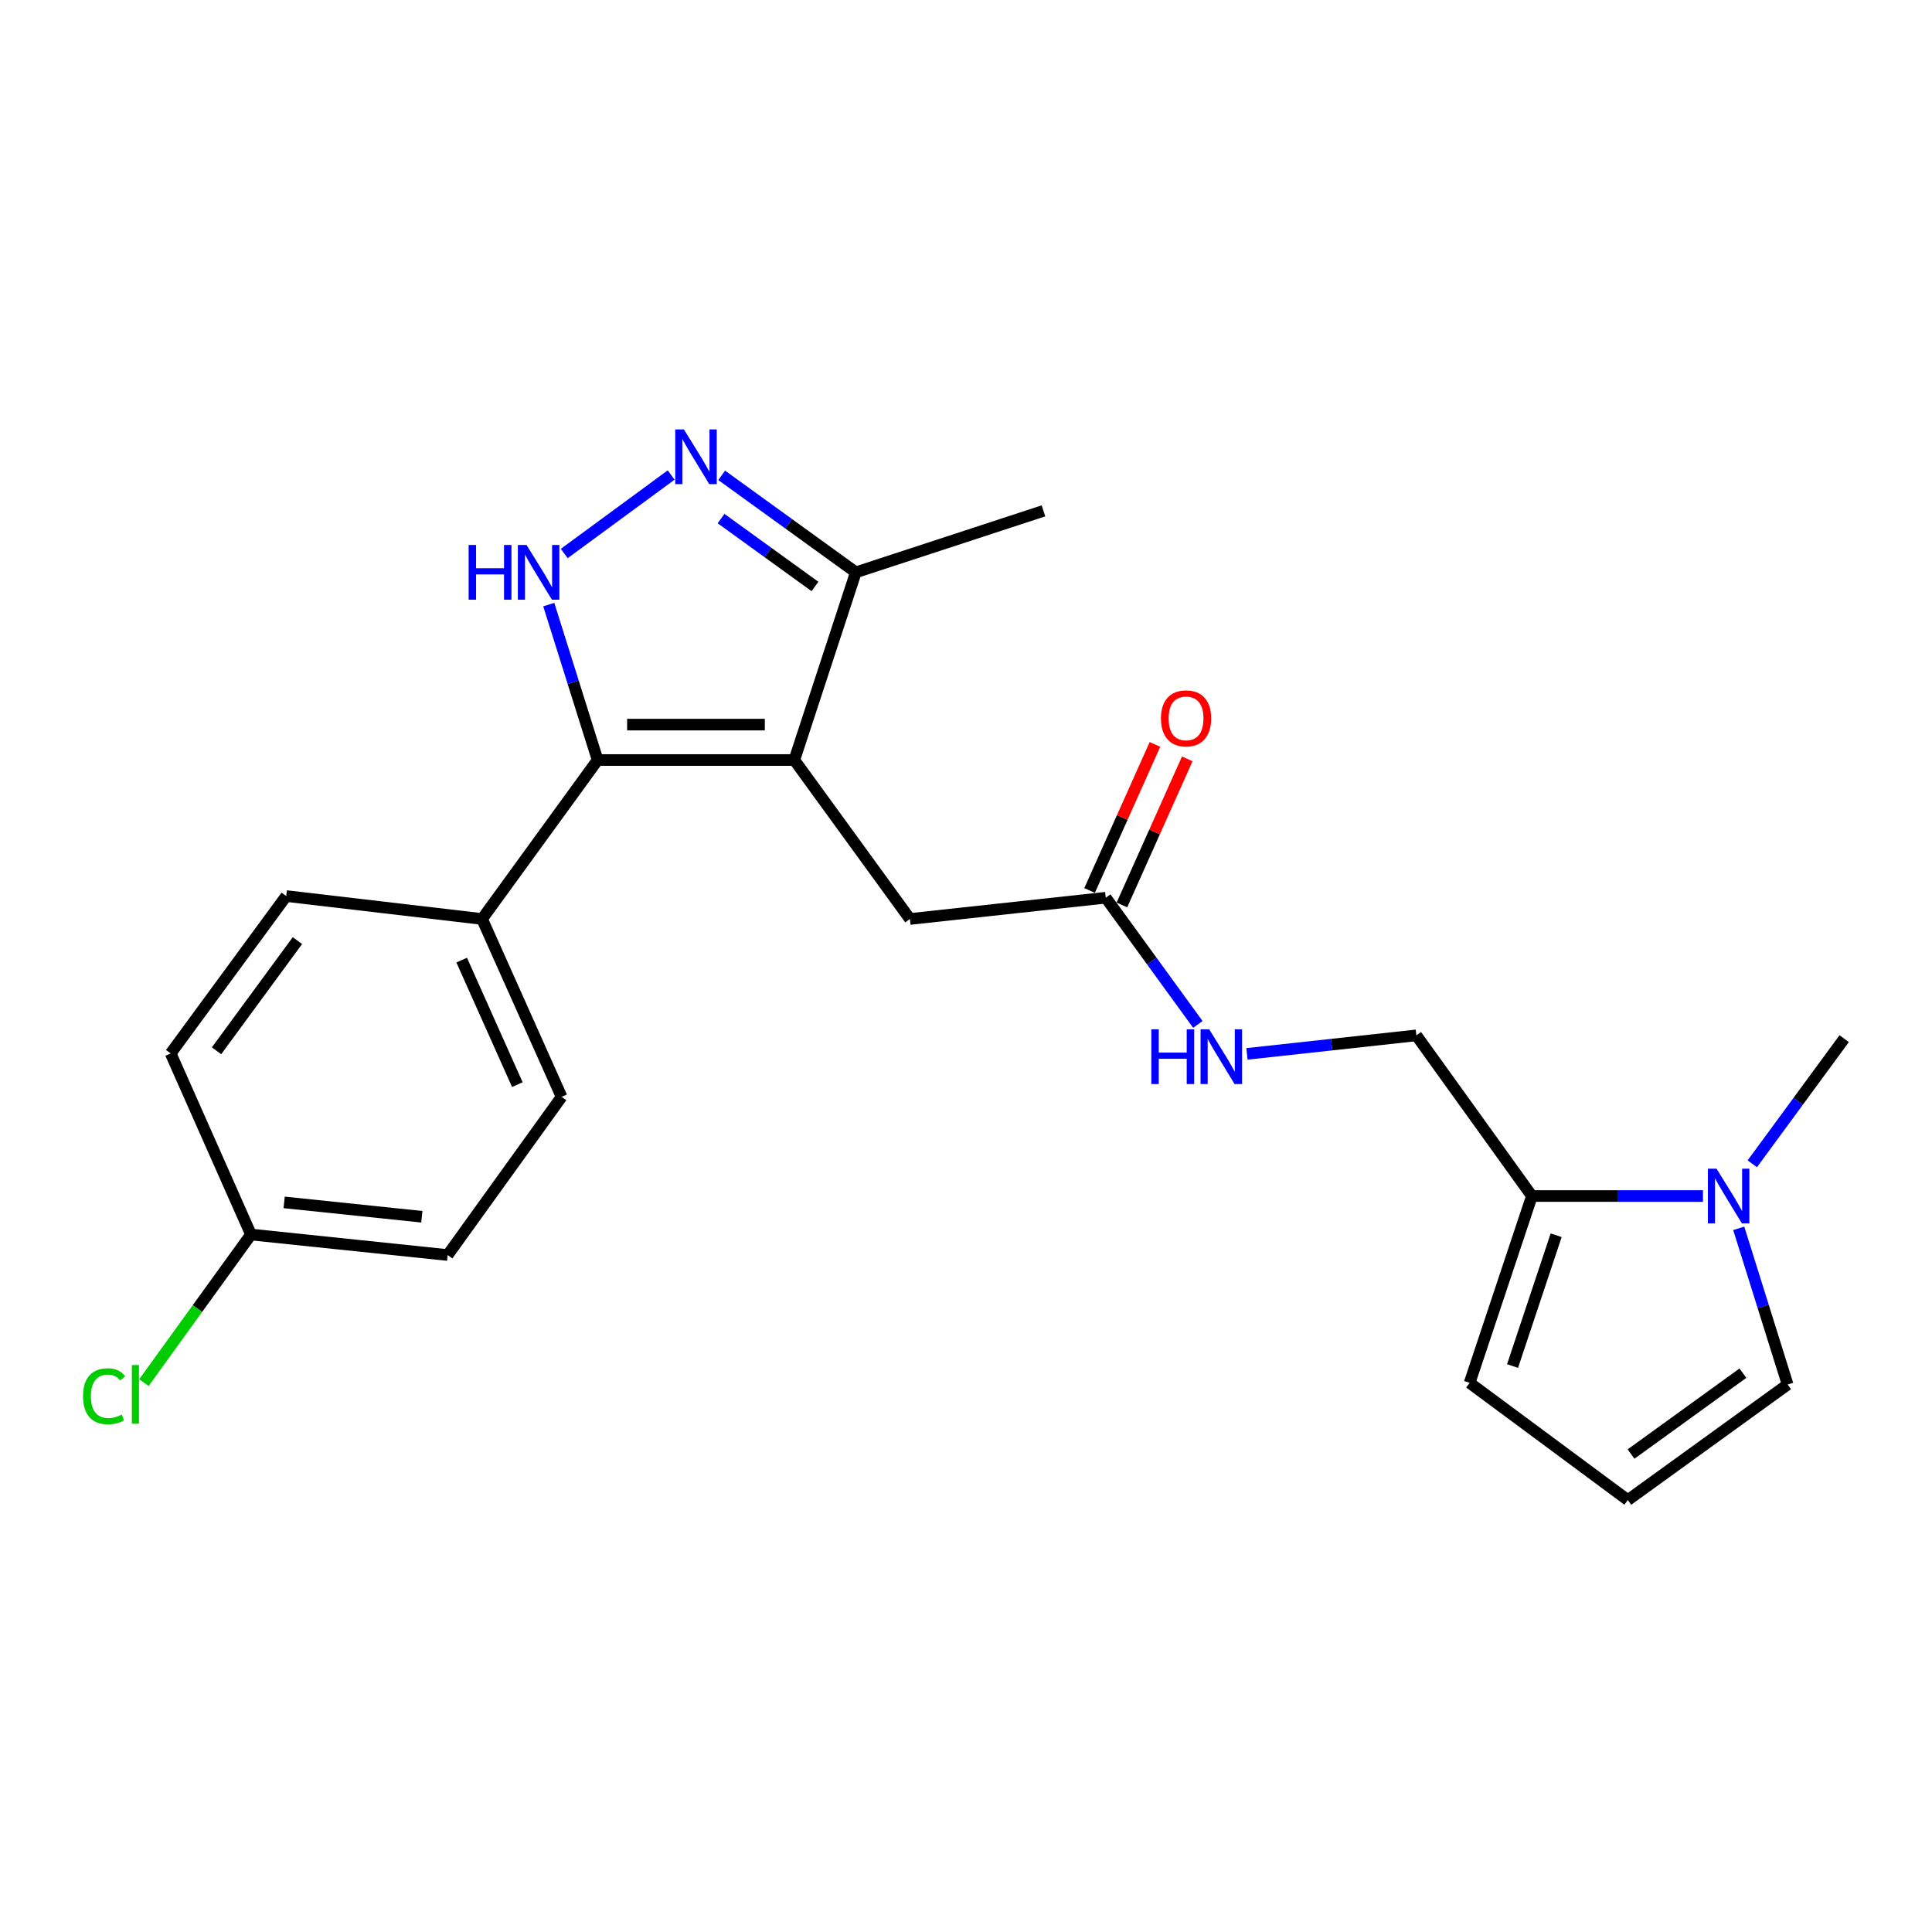 <?xml version='1.0' encoding='iso-8859-1'?>
<svg version='1.1' baseProfile='full'
              xmlns='http://www.w3.org/2000/svg'
                      xmlns:rdkit='http://www.rdkit.org/xml'
                      xmlns:xlink='http://www.w3.org/1999/xlink'
                  xml:space='preserve'
width='1000px' height='1000px' viewBox='0 0 1000 1000'>
<!-- END OF HEADER -->
<rect style='opacity:1.0;fill:#FFFFFF;stroke:none' width='1000' height='1000' x='0' y='0'> </rect>
<path class='bond-0' d='M 411.141,393.383 L 309.332,393.383' style='fill:none;fill-rule:evenodd;stroke:#000000;stroke-width:6px;stroke-linecap:butt;stroke-linejoin:miter;stroke-opacity:1' />
<path class='bond-0' d='M 395.87,375.058 L 324.603,375.058' style='fill:none;fill-rule:evenodd;stroke:#000000;stroke-width:6px;stroke-linecap:butt;stroke-linejoin:miter;stroke-opacity:1' />
<path class='bond-3' d='M 411.141,393.383 L 442.976,296.237' style='fill:none;fill-rule:evenodd;stroke:#000000;stroke-width:6px;stroke-linecap:butt;stroke-linejoin:miter;stroke-opacity:1' />
<path class='bond-6' d='M 411.141,393.383 L 470.974,475.665' style='fill:none;fill-rule:evenodd;stroke:#000000;stroke-width:6px;stroke-linecap:butt;stroke-linejoin:miter;stroke-opacity:1' />
<path class='bond-1' d='M 309.332,393.383 L 296.687,353.163' style='fill:none;fill-rule:evenodd;stroke:#000000;stroke-width:6px;stroke-linecap:butt;stroke-linejoin:miter;stroke-opacity:1' />
<path class='bond-1' d='M 296.687,353.163 L 284.042,312.943' style='fill:none;fill-rule:evenodd;stroke:#0000FF;stroke-width:6px;stroke-linecap:butt;stroke-linejoin:miter;stroke-opacity:1' />
<path class='bond-8' d='M 309.332,393.383 L 249.519,475.665' style='fill:none;fill-rule:evenodd;stroke:#000000;stroke-width:6px;stroke-linecap:butt;stroke-linejoin:miter;stroke-opacity:1' />
<path class='bond-23' d='M 292.056,286.496 L 347.392,245.864' style='fill:none;fill-rule:evenodd;stroke:#0000FF;stroke-width:6px;stroke-linecap:butt;stroke-linejoin:miter;stroke-opacity:1' />
<path class='bond-2' d='M 373.539,246.035 L 408.258,271.136' style='fill:none;fill-rule:evenodd;stroke:#0000FF;stroke-width:6px;stroke-linecap:butt;stroke-linejoin:miter;stroke-opacity:1' />
<path class='bond-2' d='M 408.258,271.136 L 442.976,296.237' style='fill:none;fill-rule:evenodd;stroke:#000000;stroke-width:6px;stroke-linecap:butt;stroke-linejoin:miter;stroke-opacity:1' />
<path class='bond-2' d='M 373.218,268.416 L 397.521,285.987' style='fill:none;fill-rule:evenodd;stroke:#0000FF;stroke-width:6px;stroke-linecap:butt;stroke-linejoin:miter;stroke-opacity:1' />
<path class='bond-2' d='M 397.521,285.987 L 421.824,303.558' style='fill:none;fill-rule:evenodd;stroke:#000000;stroke-width:6px;stroke-linecap:butt;stroke-linejoin:miter;stroke-opacity:1' />
<path class='bond-22' d='M 442.976,296.237 L 540.092,264.422' style='fill:none;fill-rule:evenodd;stroke:#000000;stroke-width:6px;stroke-linecap:butt;stroke-linejoin:miter;stroke-opacity:1' />
<path class='bond-4' d='M 881.447,619.063 L 837.181,619.063' style='fill:none;fill-rule:evenodd;stroke:#0000FF;stroke-width:6px;stroke-linecap:butt;stroke-linejoin:miter;stroke-opacity:1' />
<path class='bond-4' d='M 837.181,619.063 L 792.914,619.063' style='fill:none;fill-rule:evenodd;stroke:#000000;stroke-width:6px;stroke-linecap:butt;stroke-linejoin:miter;stroke-opacity:1' />
<path class='bond-9' d='M 899.966,635.779 L 912.621,676.202' style='fill:none;fill-rule:evenodd;stroke:#0000FF;stroke-width:6px;stroke-linecap:butt;stroke-linejoin:miter;stroke-opacity:1' />
<path class='bond-9' d='M 912.621,676.202 L 925.275,716.626' style='fill:none;fill-rule:evenodd;stroke:#000000;stroke-width:6px;stroke-linecap:butt;stroke-linejoin:miter;stroke-opacity:1' />
<path class='bond-21' d='M 906.985,602.376 L 930.765,569.991' style='fill:none;fill-rule:evenodd;stroke:#0000FF;stroke-width:6px;stroke-linecap:butt;stroke-linejoin:miter;stroke-opacity:1' />
<path class='bond-21' d='M 930.765,569.991 L 954.545,537.606' style='fill:none;fill-rule:evenodd;stroke:#000000;stroke-width:6px;stroke-linecap:butt;stroke-linejoin:miter;stroke-opacity:1' />
<path class='bond-5' d='M 792.914,619.063 L 733.101,535.905' style='fill:none;fill-rule:evenodd;stroke:#000000;stroke-width:6px;stroke-linecap:butt;stroke-linejoin:miter;stroke-opacity:1' />
<path class='bond-12' d='M 792.914,619.063 L 760.671,715.771' style='fill:none;fill-rule:evenodd;stroke:#000000;stroke-width:6px;stroke-linecap:butt;stroke-linejoin:miter;stroke-opacity:1' />
<path class='bond-12' d='M 805.462,639.365 L 782.892,707.061' style='fill:none;fill-rule:evenodd;stroke:#000000;stroke-width:6px;stroke-linecap:butt;stroke-linejoin:miter;stroke-opacity:1' />
<path class='bond-7' d='M 470.974,475.665 L 572.335,464.66' style='fill:none;fill-rule:evenodd;stroke:#000000;stroke-width:6px;stroke-linecap:butt;stroke-linejoin:miter;stroke-opacity:1' />
<path class='bond-11' d='M 572.335,464.66 L 596.17,497.449' style='fill:none;fill-rule:evenodd;stroke:#000000;stroke-width:6px;stroke-linecap:butt;stroke-linejoin:miter;stroke-opacity:1' />
<path class='bond-11' d='M 596.17,497.449 L 620.006,530.238' style='fill:none;fill-rule:evenodd;stroke:#0000FF;stroke-width:6px;stroke-linecap:butt;stroke-linejoin:miter;stroke-opacity:1' />
<path class='bond-14' d='M 580.699,468.402 L 597.612,430.599' style='fill:none;fill-rule:evenodd;stroke:#000000;stroke-width:6px;stroke-linecap:butt;stroke-linejoin:miter;stroke-opacity:1' />
<path class='bond-14' d='M 597.612,430.599 L 614.525,392.796' style='fill:none;fill-rule:evenodd;stroke:#FF0000;stroke-width:6px;stroke-linecap:butt;stroke-linejoin:miter;stroke-opacity:1' />
<path class='bond-14' d='M 563.971,460.918 L 580.884,423.115' style='fill:none;fill-rule:evenodd;stroke:#000000;stroke-width:6px;stroke-linecap:butt;stroke-linejoin:miter;stroke-opacity:1' />
<path class='bond-14' d='M 580.884,423.115 L 597.797,385.311' style='fill:none;fill-rule:evenodd;stroke:#FF0000;stroke-width:6px;stroke-linecap:butt;stroke-linejoin:miter;stroke-opacity:1' />
<path class='bond-15' d='M 249.519,475.665 L 290.681,567.731' style='fill:none;fill-rule:evenodd;stroke:#000000;stroke-width:6px;stroke-linecap:butt;stroke-linejoin:miter;stroke-opacity:1' />
<path class='bond-15' d='M 238.964,496.955 L 267.777,561.401' style='fill:none;fill-rule:evenodd;stroke:#000000;stroke-width:6px;stroke-linecap:butt;stroke-linejoin:miter;stroke-opacity:1' />
<path class='bond-16' d='M 249.519,475.665 L 148.148,463.794' style='fill:none;fill-rule:evenodd;stroke:#000000;stroke-width:6px;stroke-linecap:butt;stroke-linejoin:miter;stroke-opacity:1' />
<path class='bond-25' d='M 925.275,716.626 L 842.556,776.439' style='fill:none;fill-rule:evenodd;stroke:#000000;stroke-width:6px;stroke-linecap:butt;stroke-linejoin:miter;stroke-opacity:1' />
<path class='bond-25' d='M 902.13,710.748 L 844.226,752.617' style='fill:none;fill-rule:evenodd;stroke:#000000;stroke-width:6px;stroke-linecap:butt;stroke-linejoin:miter;stroke-opacity:1' />
<path class='bond-10' d='M 842.556,776.439 L 760.671,715.771' style='fill:none;fill-rule:evenodd;stroke:#000000;stroke-width:6px;stroke-linecap:butt;stroke-linejoin:miter;stroke-opacity:1' />
<path class='bond-13' d='M 645.426,545.49 L 689.264,540.698' style='fill:none;fill-rule:evenodd;stroke:#0000FF;stroke-width:6px;stroke-linecap:butt;stroke-linejoin:miter;stroke-opacity:1' />
<path class='bond-13' d='M 689.264,540.698 L 733.101,535.905' style='fill:none;fill-rule:evenodd;stroke:#000000;stroke-width:6px;stroke-linecap:butt;stroke-linejoin:miter;stroke-opacity:1' />
<path class='bond-19' d='M 290.681,567.731 L 231.713,649.606' style='fill:none;fill-rule:evenodd;stroke:#000000;stroke-width:6px;stroke-linecap:butt;stroke-linejoin:miter;stroke-opacity:1' />
<path class='bond-18' d='M 148.148,463.794 L 88.336,545.251' style='fill:none;fill-rule:evenodd;stroke:#000000;stroke-width:6px;stroke-linecap:butt;stroke-linejoin:miter;stroke-opacity:1' />
<path class='bond-18' d='M 153.948,486.859 L 112.079,543.879' style='fill:none;fill-rule:evenodd;stroke:#000000;stroke-width:6px;stroke-linecap:butt;stroke-linejoin:miter;stroke-opacity:1' />
<path class='bond-17' d='M 129.904,638.987 L 88.336,545.251' style='fill:none;fill-rule:evenodd;stroke:#000000;stroke-width:6px;stroke-linecap:butt;stroke-linejoin:miter;stroke-opacity:1' />
<path class='bond-20' d='M 129.904,638.987 L 102.194,677.314' style='fill:none;fill-rule:evenodd;stroke:#000000;stroke-width:6px;stroke-linecap:butt;stroke-linejoin:miter;stroke-opacity:1' />
<path class='bond-20' d='M 102.194,677.314 L 74.484,715.642' style='fill:none;fill-rule:evenodd;stroke:#00CC00;stroke-width:6px;stroke-linecap:butt;stroke-linejoin:miter;stroke-opacity:1' />
<path class='bond-24' d='M 129.904,638.987 L 231.713,649.606' style='fill:none;fill-rule:evenodd;stroke:#000000;stroke-width:6px;stroke-linecap:butt;stroke-linejoin:miter;stroke-opacity:1' />
<path class='bond-24' d='M 147.077,622.353 L 218.343,629.786' style='fill:none;fill-rule:evenodd;stroke:#000000;stroke-width:6px;stroke-linecap:butt;stroke-linejoin:miter;stroke-opacity:1' />
<path  class='atom-2' d='M 242.569 282.077
L 246.409 282.077
L 246.409 294.117
L 260.889 294.117
L 260.889 282.077
L 264.729 282.077
L 264.729 310.397
L 260.889 310.397
L 260.889 297.317
L 246.409 297.317
L 246.409 310.397
L 242.569 310.397
L 242.569 282.077
' fill='#0000FF'/>
<path  class='atom-2' d='M 272.529 282.077
L 281.809 297.077
Q 282.729 298.557, 284.209 301.237
Q 285.689 303.917, 285.769 304.077
L 285.769 282.077
L 289.529 282.077
L 289.529 310.397
L 285.649 310.397
L 275.689 293.997
Q 274.529 292.077, 273.289 289.877
Q 272.089 287.677, 271.729 286.997
L 271.729 310.397
L 268.049 310.397
L 268.049 282.077
L 272.529 282.077
' fill='#0000FF'/>
<path  class='atom-3' d='M 353.987 222.265
L 363.267 237.265
Q 364.187 238.745, 365.667 241.425
Q 367.147 244.105, 367.227 244.265
L 367.227 222.265
L 370.987 222.265
L 370.987 250.585
L 367.107 250.585
L 357.147 234.185
Q 355.987 232.265, 354.747 230.065
Q 353.547 227.865, 353.187 227.185
L 353.187 250.585
L 349.507 250.585
L 349.507 222.265
L 353.987 222.265
' fill='#0000FF'/>
<path  class='atom-5' d='M 888.473 604.903
L 897.753 619.903
Q 898.673 621.383, 900.153 624.063
Q 901.633 626.743, 901.713 626.903
L 901.713 604.903
L 905.473 604.903
L 905.473 633.223
L 901.593 633.223
L 891.633 616.823
Q 890.473 614.903, 889.233 612.703
Q 888.033 610.503, 887.673 609.823
L 887.673 633.223
L 883.993 633.223
L 883.993 604.903
L 888.473 604.903
' fill='#0000FF'/>
<path  class='atom-12' d='M 595.927 532.781
L 599.767 532.781
L 599.767 544.821
L 614.247 544.821
L 614.247 532.781
L 618.087 532.781
L 618.087 561.101
L 614.247 561.101
L 614.247 548.021
L 599.767 548.021
L 599.767 561.101
L 595.927 561.101
L 595.927 532.781
' fill='#0000FF'/>
<path  class='atom-12' d='M 625.887 532.781
L 635.167 547.781
Q 636.087 549.261, 637.567 551.941
Q 639.047 554.621, 639.127 554.781
L 639.127 532.781
L 642.887 532.781
L 642.887 561.101
L 639.007 561.101
L 629.047 544.701
Q 627.887 542.781, 626.647 540.581
Q 625.447 538.381, 625.087 537.701
L 625.087 561.101
L 621.407 561.101
L 621.407 532.781
L 625.887 532.781
' fill='#0000FF'/>
<path  class='atom-15' d='M 600.903 371.829
Q 600.903 365.029, 604.263 361.229
Q 607.623 357.429, 613.903 357.429
Q 620.183 357.429, 623.543 361.229
Q 626.903 365.029, 626.903 371.829
Q 626.903 378.709, 623.503 382.629
Q 620.103 386.509, 613.903 386.509
Q 607.663 386.509, 604.263 382.629
Q 600.903 378.749, 600.903 371.829
M 613.903 383.309
Q 618.223 383.309, 620.543 380.429
Q 622.903 377.509, 622.903 371.829
Q 622.903 366.269, 620.543 363.469
Q 618.223 360.629, 613.903 360.629
Q 609.583 360.629, 607.223 363.429
Q 604.903 366.229, 604.903 371.829
Q 604.903 377.549, 607.223 380.429
Q 609.583 383.309, 613.903 383.309
' fill='#FF0000'/>
<path  class='atom-21' d='M 42.971 722.697
Q 42.971 715.657, 46.251 711.977
Q 49.571 708.257, 55.851 708.257
Q 61.691 708.257, 64.811 712.377
L 62.171 714.537
Q 59.891 711.537, 55.851 711.537
Q 51.571 711.537, 49.291 714.417
Q 47.051 717.257, 47.051 722.697
Q 47.051 728.297, 49.371 731.177
Q 51.731 734.057, 56.291 734.057
Q 59.411 734.057, 63.051 732.177
L 64.171 735.177
Q 62.691 736.137, 60.451 736.697
Q 58.211 737.257, 55.731 737.257
Q 49.571 737.257, 46.251 733.497
Q 42.971 729.737, 42.971 722.697
' fill='#00CC00'/>
<path  class='atom-21' d='M 68.251 706.537
L 71.931 706.537
L 71.931 736.897
L 68.251 736.897
L 68.251 706.537
' fill='#00CC00'/>
</svg>
